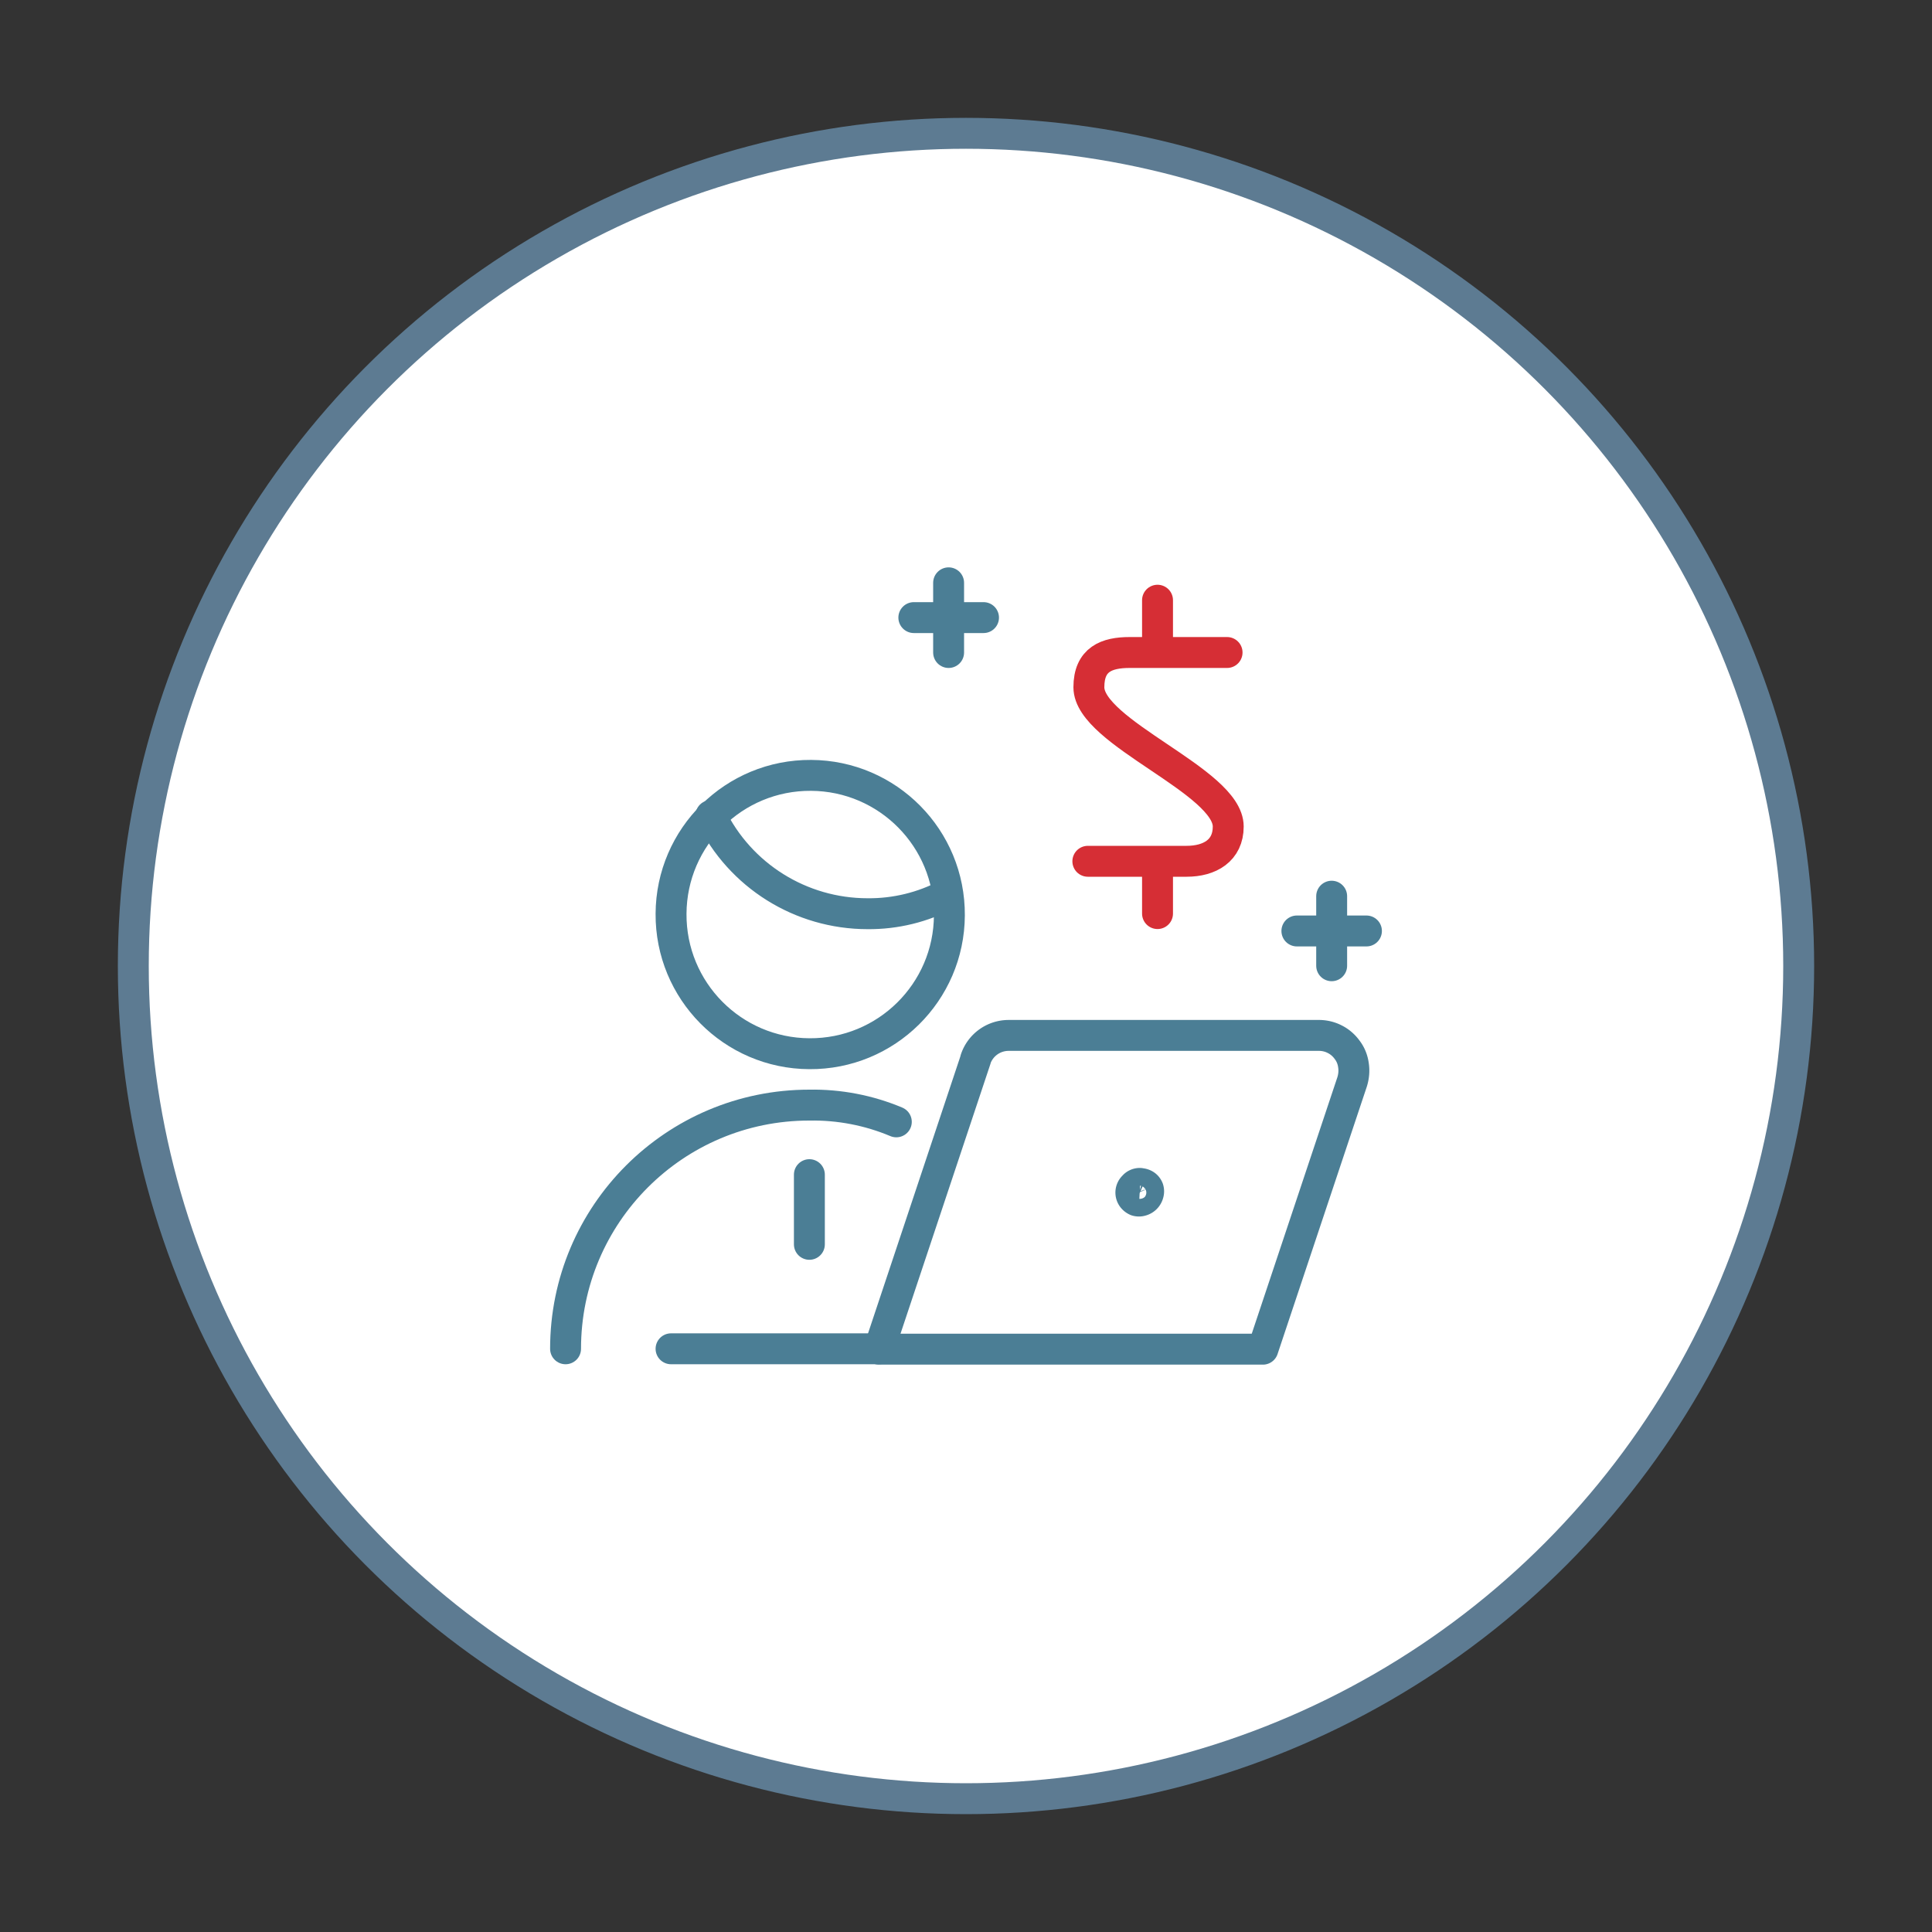 <svg id="Layer_1" data-name="Layer 1" xmlns="http://www.w3.org/2000/svg" viewBox="0 0 150 150"><rect x="0" y="0" width="150" height="150" fill="#333333" stroke="none"/><defs><style>.cls-1,.cls-2,.cls-3{fill:#fff;stroke:#5d7b92;stroke-linecap:round;stroke-linejoin:round;stroke-width:2.4px}.cls-2,.cls-3{stroke:#4b7e95;fill:none}.cls-3{stroke:#d62e35}</style></defs><circle class="cls-1" cx="75" cy="75" r="64.65"/><path class="cls-2" d="M43.91 104.72c0-10.45 8.47-18.92 18.92-18.92 2.32-.04 4.62.4 6.76 1.3M68.25 104.72H52.1M62.84 91.2v5.41M62.84 81.81c5.97.04 10.84-4.77 10.87-10.74.04-5.97-4.77-10.84-10.74-10.87-5.97-.04-10.84 4.77-10.87 10.74-.04 5.97 4.77 10.84 10.74 10.87z"/><path class="cls-2" d="M73.55 69.43c-1.9 1.01-4.03 1.53-6.19 1.51-5.18 0-9.91-2.95-12.17-7.62M73.65 45.25v5.41M76.36 47.95h-5.41M103.39 69.58v5.4M106.09 72.28h-5.4"/><path class="cls-3" d="M95.27 50.66h-7.56c-1.78 0-3.17.52-3.17 2.7 0 3.53 10.82 7.28 10.82 10.81 0 1.87-1.44 2.7-3.23 2.7h-7.67M89.87 50.66V46.6M89.87 70.93v-4.06"/><path class="cls-2" d="M75.74 82.25a2.702 2.702 0 0 1 2.6-1.86h24c.45-.01.9.09 1.3.3.38.19.71.48.96.83.26.34.42.74.48 1.17.07.43.03.88-.1 1.3l-6.93 20.76h-29.8l7.5-22.5z"/><path class="cls-2" d="M88.51 91.89c.13 0 .26.03.38.1s.21.18.26.31c.04.13.04.26 0 .39-.07.26-.27.46-.53.53a.65.65 0 0 1-.39 0 .75.75 0 0 1-.31-.25.658.658 0 0 1 .09-.86c.12-.15.31-.24.51-.23z"/></svg>